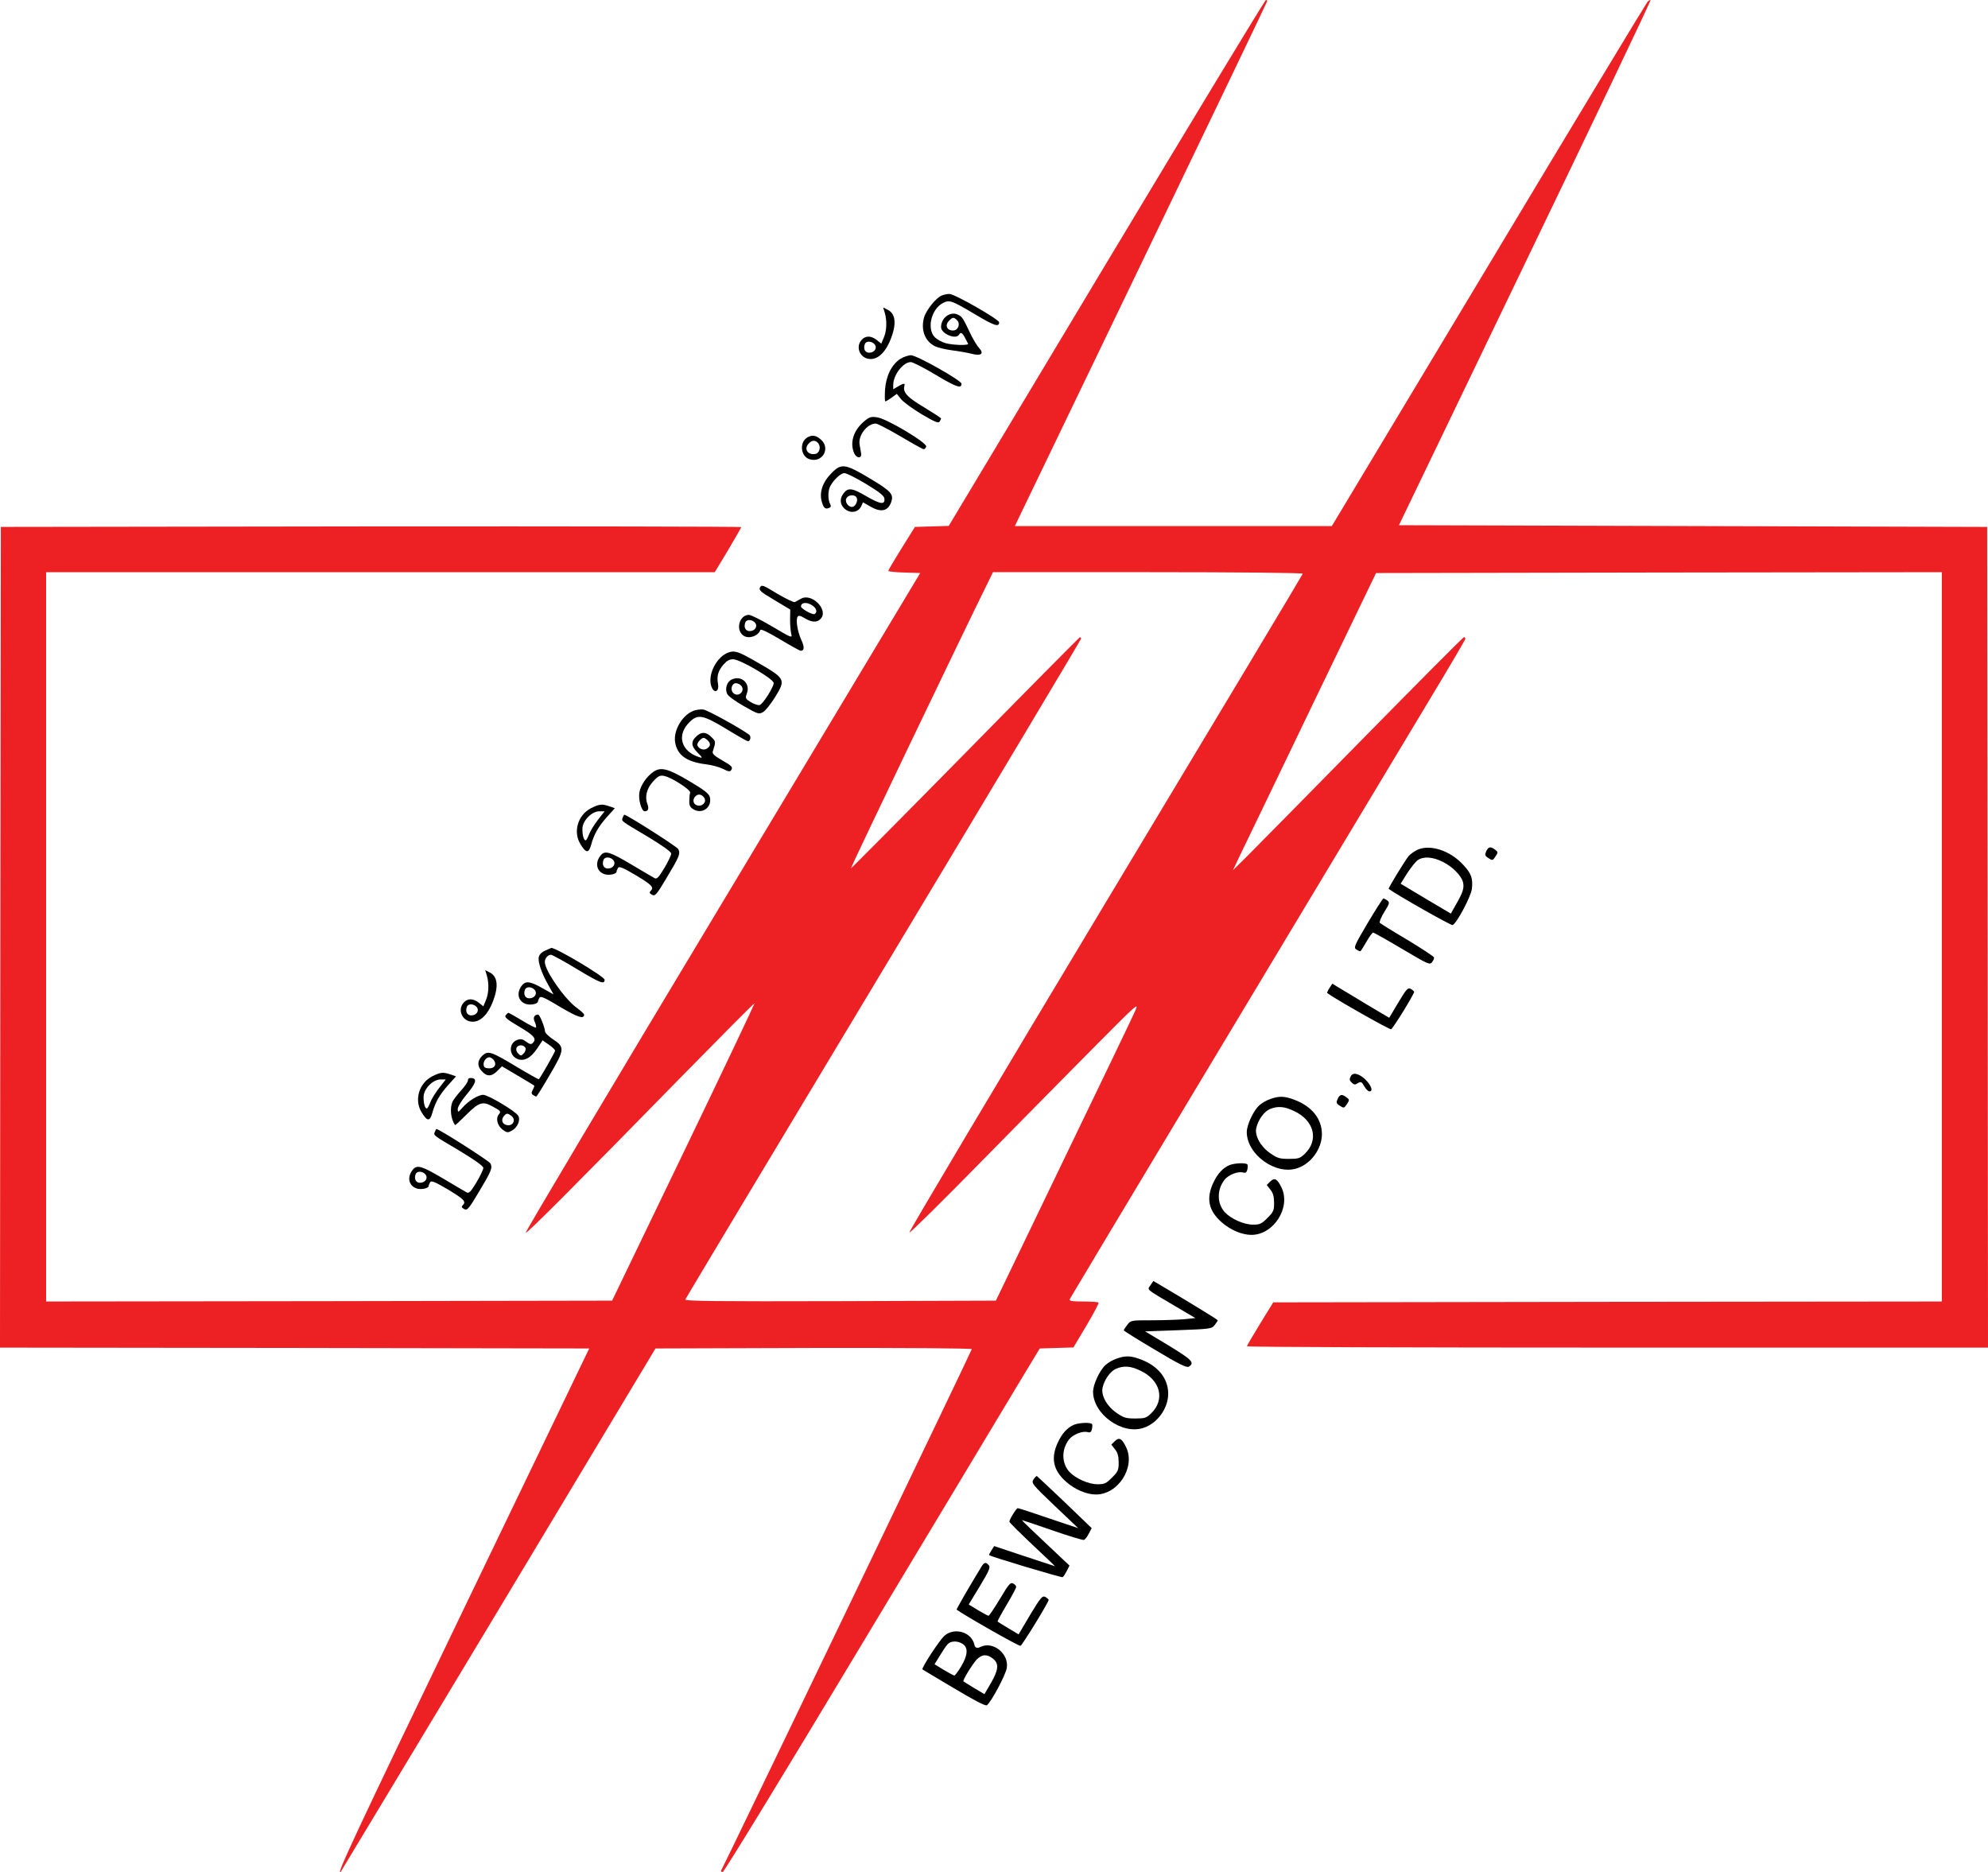 <?xml version="1.0" encoding="UTF-8"?>
<svg id="Layer_2" data-name="Layer 2" xmlns="http://www.w3.org/2000/svg" viewBox="0 0 1164 1096.16">
  <defs>
    <style>
      .cls-1 {
        fill: #ed2024;
      }

      .cls-1, .cls-2 {
        fill-rule: evenodd;
      }
    </style>
  </defs>
  <g id="New_Layer" data-name="New Layer">
    <g>
      <path class="cls-1" d="m647.9,153.9l-92.4,154-9.9.3-9.9.3-7.8,12.5c-4.3,6.9-7.8,12.8-7.8,13.2-.1.4,4.1.9,9.3,1l9.4.3-115.9,193c-63.8,106.1-115.6,193.1-115.1,193.3.9.3,26.9-25.7,94.7-95,21.4-21.8,39.1-39.6,39.3-39.4.1.2-18.5,39.5-41.5,87.2l-41.9,86.9-165.7.3-165.7.2v-427h391.5l7.8-12.9c4.2-7.1,7.7-13.2,7.7-13.5s-97.5-.5-216.7-.4l-216.8.3-.3,240.2-.2,240.3,172.5.2,172.5.3-73.6,152.8c-62.8,130.4-75.2,156.9-71.9,153.6.2-.3,41.8-69.3,92.4-153.4l91.9-153,92.6-.3c52.9-.1,92.6.2,92.6.7,0,.7-121.9,254.3-140.8,293.1-3.1,6.3-5.8,11.8-6,12.2-.2.5.2.8,1,.8.7,0,37-59.3,80.5-131.8,43.6-72.4,85-141.4,92.1-153.2l13-21.5,9.9-.3,9.8-.3,7.7-12.9c4.2-7.1,7.4-13.1,7-13.4-.3-.3-4.3-.6-9-.6-6.3,0-8.3-.3-7.9-1.3s135.3-225.6,209.5-349c12.2-20.2,22.2-37.2,22.2-37.7,0-.6-.4-1-.8-1s-27.2,26.9-59.4,59.7c-32.3,32.9-62.6,63.6-67.3,68.3l-8.6,8.5,5-10.5c2.8-5.8,21.7-44.9,41.9-87l36.9-76.5,165.6-.3,165.7-.2v427l-195.7.2-195.8.3-7.7,12.5c-4.2,6.9-7.7,12.8-7.7,13.2-.1.5,97.6.8,216.9.8h217l-.2-240.3-.3-240.2-172.2-.5-172.2-.5,73.9-153.5C933.7,69.6,966.7.4,966.4.1c-.2-.3-1,.2-1.8,1-.7.8-42.6,70.1-93,154.1l-91.8,152.8h-185.6l73.9-153.4C708.8,70.2,742,.9,742,.6s-.4-.6-.8-.6c-.5,0-42.5,69.3-93.3,153.9Zm114.9,182c-.1.5-52.2,87.4-115.7,193-63.5,105.7-115.1,192.4-114.7,192.8.3.4,19.6-18.6,42.8-42.3,23.2-23.6,53.4-54.2,67-67.9,23.9-24.1,24.8-24.8,22.4-19.5-1.3,3-20.2,42.4-42,87.5l-39.5,82-91.2.3c-72.8.2-91,0-90.6-1,.2-.7,52.5-87.8,116.1-193.6,63.6-105.8,115.6-192.8,115.6-193.3,0-.6-.4-.9-.8-.7-.4.1-30.7,30.7-67.2,67.9-36.6,37.2-66.7,67.5-66.8,67.3-.3-.2,67.2-141.1,79.2-165.2l4-8.2h90.9c53.9,0,90.7.4,90.5.9Z"/>
      <path class="cls-2" d="m551.5,173c-3.5,1.3-9.3,8.7-10.5,13-1.9,7.2.5,13.6,6.2,16.6,1.7.9,6.3,2,10.2,2.5s9,1.4,11.4,2c5.6,1.5,7.6,0,4.5-3.3-1.2-1.3-3.3-4.8-4.8-7.8-4.7-9.9-5-10.5-7.7-11.8-4.4-2.1-9.8,1.9-9.8,7.3,0,3.9,8.6,7.5,10.5,4.5,1.3-2.1,2.1-1.3,5.3,5.2.6,1.2-8.8.9-13.2-.3-2.1-.6-4.9-2.1-6.2-3.4-4.9-4.9-2.2-16.5,4.7-20.1,3.9-2,5.1-1.5,19.1,6.8,10.9,6.5,13.8,7.5,13.8,4.5,0-1.7-26.2-16.7-29.1-16.6-1.3,0-3.3.4-4.4.9Zm8.9,14.5c2.1,2.2.6,6-2.4,6-3.5,0-4.8-2.9-2.6-5.4,2.3-2.5,3-2.6,5-.6Z"/>
      <path class="cls-2" d="m518.1,183.3c1.3,4.7,1.1,10.3-.6,14.3l-1.5,3.6-2.6-2.1c-3.3-2.6-6.6-2.7-8.9-.1-4,4.4-.6,11.4,5.5,11.2,5.4-.1,10.3-6.3,13-16.1,1.7-6.2.6-10.7-3-12.6l-2.9-1.5,1,3.3Zm-6,18.3c1.7,2.1,0,4.9-3.2,4.9-2.4,0-3.6-2.3-2.5-5.1.7-1.9,4-1.8,5.7.2Z"/>
      <path class="cls-2" d="m527.2,210.1c-5.1,3.3-8.4,9.9-9,18-.2,3.8-.2,6.9.2,6.9s2-1,3.7-2.2l3-2.2,2.4,3c1.3,1.7,6.8,5.7,12.1,8.9,7.6,4.5,9.8,5.4,10.5,4.4.5-.8.9-1.6.9-1.9s-4.5-3.2-9.9-6.5c-10.1-6-12.7-8.9-11.5-12.8q.6-2-3,.1l-3.6,2.1v-2.5c0-5.9,5.8-13.4,10.3-13.4,1.2,0,7.8,3.4,14.8,7.6,11.9,7.1,14.9,8.1,14.9,5.1,0-1.9-26.2-16.7-29.6-16.7-1.6,0-4.4,1-6.2,2.1Z"/>
      <path class="cls-2" d="m505.5,247.1c-6,5.3-8,12.4-5.3,18.4,1.4,3,4.5,3,4,0-.2-1.1-.6-3.4-.9-5.2-.9-5.4,4.4-12.3,9.5-12.3,1,0,7.5,3.4,14.5,7.5,6.9,4.1,13,7.5,13.5,7.5.6,0,1.2-.7,1.5-1.5.9-2.1-23.4-16.6-28.9-17.2-3.5-.5-4.6-.1-7.9,2.8Z"/>
      <path class="cls-2" d="m472.7,256.1c-4.7,2.8-4,10.9,1.1,12.7,7.6,2.6,12.8-6.3,6.8-11.5-2.9-2.5-5.1-2.8-7.9-1.2Zm6.3,3.3c1.9,2.3.8,6.1-1.8,6.4-4.4.7-6.7-3.2-3.6-6.2,1.9-2,3.8-2,5.4-.2Z"/>
      <path class="cls-2" d="m486.5,277.4c-4.9,5-6.8,10.9-5.4,16.1,1.1,3.9,2,4.8,4.3,3.9,1.2-.5,1.3-1.1.6-2.4-1.3-2.5-1.3-7.6.1-10.3,2-3.8,6.2-7.7,8.3-7.7,1.2,0,6.8,2.8,12.6,6.3,7.6,4.6,10.6,6.9,10.8,8.5.6,3.9-2.4,3.5-10.6-1.3-8.7-5.1-11-5.2-13.8-.9-2.1,3.1-1.2,6.9,2.1,9,3.2,2.1,7.2,1.1,8.7-2.1l1.1-2.4,4.7,2.7c5.8,3.2,9.6,2.5,11.6-2.3,2-5,.4-6.8-12.3-14.4-14.7-8.8-16.8-9-22.8-2.7Zm15.2,14.2c.6,1.7-.6,4.5-2.3,5.1-2.1.7-4.7-2.3-4-4.5.9-2.7,5.3-3,6.3-.6Z"/>
      <path class="cls-2" d="m445,343.9c-.8,1.6.2,2.6,8.4,7.4l9.3,5.6-.1,5.8c0,3.2.3,7,.7,8.5.7,2.5.1,2.3-11-4.3-6.4-3.8-12.6-6.9-13.8-6.9-5.7,0-8,9-3.1,12.2,3.1,2.1,8.7.1,9.8-3.4.3-.7,4.6,1.4,11.5,5.5,6.1,3.7,11.6,6.7,12.1,6.7,2.2,0,2.3-2.2.4-6.3-2.2-4.7-3.4-11.8-2.2-13.6.5-.9,1.6-.7,4.1.8,4.1,2.5,7.2,2.7,9.3.5,5.1-5.1-5.1-15.6-11.5-11.8-1.3.7-2.9,1.6-3.5,1.9s-5.2-1.9-10.3-4.9c-8.4-5.1-9.1-5.4-10.1-3.7Zm30.8,10.7c2.3,1.6,2.9,3.9,1.2,4.9-1.1.7-8-3.1-8-4.4,0-2.5,3.6-2.8,6.8-.5Zm-33.7,10c1.7,2.1,0,4.9-3.2,4.9-2.4,0-3.6-2.3-2.5-5.1.7-1.9,4-1.8,5.7.2Z"/>
      <path class="cls-2" d="m427.5,381.7c-8,2-14.1,14.5-10.5,21.3,1.7,3.2,4.2,1.4,3.4-2.6-.8-4.5,0-7.6,3.2-11.3,1.9-2.2,3.4-3.1,5.7-3.1,4,0,23.7,11.5,23.7,13.9s-6.4,12.6-8.3,12.9c-1,.2-3.2-.6-5.1-1.7-3.2-2-3.3-2.3-2.3-5.1,2.2-5.8-3.1-10.8-8.8-8.2-2.9,1.3-4.2,5.5-2.7,8.5.5,1.2,4.9,4.4,9.7,7.1,8.2,4.7,8.9,4.9,11.3,3.5,1.4-.8,4.5-4.7,7-8.7,6.5-10.7,6.4-10.8-12.3-21.5-8.6-4.9-10.9-5.7-14-5Zm6.5,19.8c2.6,3.1-1.8,7.1-4.7,4.2-1.9-1.9-.8-5.7,1.6-5.7,1,0,2.4.7,3.1,1.5Z"/>
      <path class="cls-2" d="m405.5,416.4c-6.4,2.8-11.3,11.6-10.2,18.2,1.3,7.6,6.7,11.5,18.2,12.9,3.3.4,7.7,1.6,9.9,2.7,3.1,1.6,4,1.7,4.7.7,1.1-1.8.6-2.4-5.7-6-4-2.3-5.4-3.6-5.1-4.8,1.9-5.8,1.9-6-.7-8.5-2.9-3-5.6-3.3-8.4-.9-3.8,3.3-3.7,6,.2,9.9,2.9,2.9,3.1,3.4,1.3,2.8-11.1-3.4-13.8-13.2-5.7-20.9,4.7-4.5,7.7-3.9,21.3,4.3,6.5,4,12.2,7.2,12.6,7.2,1.5,0,2-2.8.8-3.8-4.9-3.7-24.3-14.4-26.9-14.8-1.8-.2-4.7.2-6.3,1Zm9,17.2c1.8,1.9,1.6,3.3-.8,4.8-1.8,1.1-4.7,0-5.4-2.1-.4-1.2,2.3-4.3,3.7-4.3.5,0,1.6.7,2.5,1.6Z"/>
      <path class="cls-2" d="m382.7,451.8c-3.9,2.6-7.6,7.9-8.3,12-.8,4.1,1.2,11.2,3.1,11.2,2.1,0,2.6-1.5,1.5-4.5-1.6-4.1-.2-9.2,3.6-13.2,2.8-3,3.9-3.5,6.3-3,4.4.9,15.7,8.2,15.2,9.8-.3.8-.5,3-.5,4.8-.1,2.7.5,3.8,2.5,5,5.3,3,11-1.4,9.5-7.3-.5-1.9-3.4-4.2-11.9-9.2-12.4-7.4-16.7-8.5-21-5.6Zm29.7,15.4c1.5,2.4-1.3,5.3-4.3,4.3-2.3-.7-2.8-3.4-.9-5.3,1.6-1.6,3.8-1.2,5.2,1Z"/>
      <path class="cls-2" d="m346,473.2c-7.7,4-10.6,13.9-6.1,21.1,3.2,5.3,4.8,5.4,6.2.4,1.7-6.2,4.2-10.7,9.3-16.4l4.6-5.1-3.1-1.1c-4.5-1.5-5.9-1.4-10.9,1.1Zm4.1,6.8c-2.2,2.8-4.5,6.6-5.2,8.5s-1.6,3.5-2,3.5c-1.1,0-1.9-2.9-1.9-6.7,0-4.7,5.4-10.3,9.9-10.3h3.1l-3.9,5Z"/>
      <path class="cls-2" d="m364.6,478.7c-.8,2.1-1.5,1.6,14.7,11.2,8.6,5.2,13.7,8.8,13.7,9.9,0,.9-1.8,4.7-4,8.4-3.4,5.6-4.4,6.7-5.8,5.9-.9-.5-7.1-4.1-13.6-8-12.5-7.4-15.3-8.3-17.8-5.4-3.6,4.3-2.6,9.5,2.1,11.1,2.6.9,7.1,0,7.1-1.5,0-.4.4-1.4.9-2.2.7-1,2.9-.1,10.5,4.4,9.4,5.7,10.7,7,8.5,9.2-.8.8-.6,1.4.9,2.2,1.8.9,2.6,0,8.5-9.9,7.5-12.5,8.2-14.2,6.8-16.9-.9-1.5-30-20.1-31.6-20.1-.1,0-.6.8-.9,1.7Zm-5.5,24.9c1.7,2.1,0,4.9-3.2,4.9-2.4,0-3.6-2.3-2.5-5.1.7-1.9,4-1.8,5.7.2Z"/>
      <path class="cls-2" d="m830,497.5c-1.9.9-4.3,2.6-5.3,3.8-2.5,3.2-12,18.8-11.6,19.1,3.8,3,36.5,21.6,37.4,21.2,2.4-.9,10.7-16.6,11.3-21.1.7-6.3-.3-9-5-14.1-7.7-8.4-19.3-12.2-26.8-8.9Zm14.8,7.1c5.6,2.8,10.8,8,11.8,11.9.8,3.3,0,5.9-3.9,12.7l-3.2,5.7-14.7-8.7-14.7-8.8,3.8-6.1c2.2-3.3,4.9-6.8,6.2-7.7,3.4-2.3,8.7-2,14.7,1Z"/>
      <path class="cls-2" d="m870.2,498.4c-.9,2.1-.8,2.7,1.3,4,2.3,1.5,2.5,1.5,4.1-.9s1.6-2.7-.2-4c-2.7-2.1-3.9-1.8-5.2.9Z"/>
      <path class="cls-2" d="m800.8,540.4c-7.8,13.2-8.3,14.4-6.7,15.5,1,.6,2.1,1.1,2.3,1.1.3,0,1.9-2.5,3.6-5.5s3.5-5.5,4-5.5c.4,0,8.1,4.3,17,9.6,15.2,9,16.2,9.5,17.5,7.7.8-1,1.3-2.2,1.1-2.8-.1-.5-7.1-5.1-15.5-10.2-8.5-5-15.7-9.5-16.2-10-.4-.4.7-3.3,2.6-6.3,3.1-5,3.3-5.6,1.8-6.8-.9-.6-2-1.2-2.3-1.2s-4.5,6.5-9.2,14.4Z"/>
      <path class="cls-2" d="m319.3,556.5c-1.9.8-3.5,2.3-3.8,3.7-.7,2.8,1.5,9.4,5.6,16.6l3,5.4-6.4-3.6c-7.1-4-9.7-4.4-11.9-1.9-3.6,4.3-2.6,9.5,2.1,11.1,2.6.9,7.1,0,7.1-1.5,0-.4.4-1.4.9-2.2.7-1.1,3.2.1,12,5.4,10.1,6,14.1,7.4,14.1,4.6,0-.5-2-2.4-4.4-4.1-7-5.1-18.6-21.7-18.6-26.8,0-2.1,1.8-4.2,3.6-4.2.7,0,7.7,3.8,15.4,8.5,13.5,8.1,16,9.1,16,6.1,0-1.8-28.7-18.9-31.2-18.6-.2.1-1.7.7-3.5,1.5Zm-6.2,23.1c1.7,2.1,0,4.9-3.2,4.9-2.4,0-3.6-2.3-2.5-5.1.7-1.9,4-1.8,5.7.2Z"/>
      <path class="cls-2" d="m285.1,571.3c1.3,4.7,1.1,10.3-.6,14.3l-1.5,3.6-2.6-2.1c-3.3-2.6-6.6-2.7-8.9-.1-4,4.4-.6,11.4,5.5,11.2,5.4-.1,10.3-6.3,13-16.1,1.7-6.2.6-10.7-3-12.6l-2.9-1.5,1,3.3Zm-6,18.3c1.7,2.1,0,4.9-3.2,4.9-2.4,0-3.6-2.3-2.5-5.1.7-1.9,4-1.8,5.7.2Z"/>
      <path class="cls-2" d="m778.4,578.5c-.9,1.4-1.5,2.7-1.3,2.9,3.5,2.8,36.5,21.6,37.4,21.2,1.1-.4,13.5-20.5,13.5-21.9,0-.3-.9-1.1-1.9-1.7-1.8-.9-2.6,0-7.4,8l-5.3,8.9-13.5-8c-7.4-4.5-14.8-9-16.6-10l-3.2-2-1.7,2.6Z"/>
      <path class="cls-2" d="m296.1,594.4c-.9,1.1.6,2.4,7.9,6.7,8.8,5.2,10.4,7.1,7.9,9.6-.9.9-1.8.7-3.8-.8-2.2-1.6-3.2-1.8-5.4-1-4.9,1.9-4.8,9,.2,11.1,4,1.6,8-.6,11.8-6.4l3-4.5,3.6,2.5c2.1,1.4,3.7,3,3.7,3.6,0,.8-8.2,15.2-9.5,16.7-.2.1-6-3.1-13-7.3-15.1-9.1-16.8-9.6-20.1-6.5-2.8,2.7-3.1,5.9-.6,8.7,3,3.6,5.9,3.7,9.2.4l2.9-2.9,9.3,5.5c5.1,3,9.4,5.6,9.6,5.8.2.1-.2,1.2-.8,2.4-1,1.8-.9,2.4.1,3.1.8.5,1.6.9,1.9.9s3.8-5.6,7.8-12.5c8.8-14.9,9-16.5,2-21-2.6-1.7-4.7-3.8-4.7-4.7-.1-2.3-3.1-9.8-4-9.8-2.3.1-3.2,1.8-2,4.3.7,1.5,1,3,.7,3.3s-3.9-1.5-8.1-4.1c-4.1-2.5-7.7-4.5-8-4.5-.2,0-1,.6-1.6,1.4Zm11.6,19.2c.3.8-.2,2.3-1.1,3.2-1.5,1.5-1.7,1.5-3.2,0-2.1-2.1-1.1-4.8,1.6-4.8,1.1,0,2.3.7,2.7,1.6Zm-18.7,6.9c2,2.5.8,5-2.5,5-2.1,0-3.1-.5-3.3-1.8-.4-2.1,1.4-4.7,3.3-4.7.7,0,1.8.7,2.5,1.5Z"/>
      <path class="cls-2" d="m253,630.2c-7.7,4-10.6,13.9-6.1,21.1,3.2,5.3,4.8,5.4,6.2.4,1.7-6.2,4.2-10.7,9.3-16.4l4.6-5.1-3.1-1.1c-4.5-1.5-5.9-1.4-10.9,1.1Zm4.1,6.8c-2.2,2.8-4.5,6.6-5.2,8.5s-1.6,3.5-2,3.5c-1.1,0-1.9-2.9-1.9-6.7,0-4.7,5.4-10.3,9.9-10.3h3.1l-3.9,5Z"/>
      <path class="cls-2" d="m790.9,630.1c-.9,1.7-.8,2.5.5,3.7,1.4,1.4,2,1.4,3.6.4,1.8-1.1,2.3-.9,3.8,1.8.9,1.6,2.3,3,3,3,3.4,0-.9-7-5.8-9.5q-3.7-1.9-5.1.6Z"/>
      <path class="cls-2" d="m274,632.5c0,.8-1.7,3.4-3.9,5.8-2.1,2.3-4.3,5.2-5,6.4-1.9,3.7-1.2,10.8,1.4,14,.1.2,3.1-2.6,6.7-6.2,7-7,9.4-7.8,14.6-5,5.4,2.9,5.7,3.2,4.3,4.9-2,2.3-.9,6.7,2.2,9,2.6,1.9,3,1.9,5.5.5,3.3-1.8,5.1-6.3,3.6-8.7-1.7-2.7-17.6-12.2-20.5-12.2s-8.8,3.6-12.4,7.8c-2.3,2.6-2.4,2.6-2.5.5,0-1.2,2.2-4.9,4.9-8.1,5.8-6.9,6.6-9.6,3.4-10-1.6-.2-2.3.2-2.3,1.3Zm25.4,20.8c2.8,2.1,1.2,5.9-2.2,5.5-3-.3-4.1-3-2.2-5.3,1.5-1.8,2.1-1.9,4.4-.2Z"/>
      <path class="cls-2" d="m783.2,643.4c-.9,2.1-.8,2.7,1.3,4,2.3,1.5,2.5,1.5,4.1-.9s1.6-2.7-.2-4c-2.7-2.1-3.9-1.8-5.2.9Z"/>
      <path class="cls-2" d="m743.7,643.5c-2.2.7-5,2.4-6.4,3.7-3.4,3-7.3,11.5-7.3,15.6,0,13.1,16.9,25.4,29.5,21.2,8.2-2.7,14.4-11.3,14.5-19.9,0-9-5.8-16.3-16.1-20.2-5.8-2.2-9-2.3-14.2-.4Zm13.8,6.9c12,5.5,14.9,17.1,6.4,25.2-2.7,2.6-3.7,2.9-9.2,2.9s-6.8-.4-11.1-3.4c-5.6-3.9-9.1-10.3-8-14.8,1.1-4.7,4.5-9.4,7.8-10.9,4.5-1.9,8.5-1.7,14.1,1Z"/>
      <path class="cls-2" d="m254.6,662.7c-.8,2.1-1.5,1.6,14.7,11.2,8.6,5.2,13.7,8.8,13.7,9.9,0,.9-1.8,4.7-4,8.4-3.4,5.6-4.4,6.7-5.8,5.9-.9-.5-7.1-4.1-13.6-8-12.5-7.4-15.3-8.3-17.8-5.4-3.6,4.3-2.6,9.5,2.1,11.1,2.6.9,7.1,0,7.1-1.5,0-.4.4-1.4.9-2.2.7-1,2.9-.1,10.5,4.4,9.4,5.7,10.7,7,8.5,9.2-.8.8-.6,1.4.9,2.2,1.8.9,2.6,0,8.5-9.9,7.5-12.5,8.2-14.2,6.8-16.9-.9-1.5-30-20.1-31.6-20.1-.1,0-.6.8-.9,1.7Zm-5.5,24.9c1.7,2.1,0,4.9-3.2,4.9-2.4,0-3.6-2.3-2.5-5.1.7-1.9,4-1.8,5.7.2Z"/>
      <path class="cls-2" d="m720,682.1c-3.9,1.6-7.1,5-9.6,10.4-4.3,9.2-2.8,16.4,5,23.2,5,4.4,11.8,7.3,17.3,7.3,13,0,23.2-15.9,17.7-27.6-2.5-5.2-4.1-6.1-6.6-3.7l-2.1,2.1,2.2,2.8c1.5,1.9,2.1,4.1,2.1,7.7,0,4.4-.4,5.3-3.9,8.8s-4.4,3.9-8.5,3.9c-5.2,0-12.7-3.3-16.4-7.2-4.7-5.1-4.8-13.2-.2-19.1,2.3-2.9,8-5.1,10.9-4.2,1.3.4,2,0,2.4-1.6.3-1.3.4-2.6.1-3.1-.7-1.1-7.3-.9-10.4.3Z"/>
      <path class="cls-2" d="m673.6,752.5c-1.9,2.9-3.3,1.7,14.6,12.3l11.7,6.9-6.7.7c-3.7.3-12.2.6-18.9.6-11.9,0-12.2,0-14.2,2.6-1.2,1.5-2.1,2.9-2.1,3.3,0,.3,8.3,5.5,18.3,11.4,13.6,8.2,18.6,10.6,19.7,9.9,3.7-2.3,2.1-4-11.7-12.4l-13.8-8.3,19.5-.7c18.6-.7,19.5-.8,21.2-3,1-1.3,1.8-2.5,1.8-2.8,0-.4-17.5-11.1-34.1-20.9l-3.6-2.1-1.7,2.5Z"/>
      <path class="cls-2" d="m653.7,795.5c-2.2.7-5,2.4-6.4,3.7-3.4,3-7.3,11.5-7.3,15.6,0,13.1,16.9,25.4,29.5,21.2,8.2-2.7,14.4-11.3,14.5-19.9,0-9-5.8-16.3-16.1-20.2-5.8-2.2-9-2.3-14.2-.4Zm13.8,6.9c12,5.5,14.9,17.1,6.4,25.2-2.7,2.6-3.7,2.9-9.2,2.9s-6.8-.4-11.1-3.4c-5.6-3.9-9.1-10.3-8-14.8,1.1-4.7,4.5-9.4,7.8-10.9,4.5-1.9,8.5-1.7,14.1,1Z"/>
      <path class="cls-2" d="m629,834.1c-3.9,1.6-7.1,5-9.6,10.4-4.3,9.2-2.8,16.4,5,23.2,5,4.4,11.8,7.3,17.3,7.3,13,0,23.2-15.9,17.7-27.6-2.5-5.2-4.1-6.1-6.6-3.7l-2.1,2.1,2.2,2.8c1.5,1.9,2.1,4.1,2.1,7.7,0,4.4-.4,5.3-3.9,8.8s-4.4,3.9-8.5,3.9c-5.2,0-12.7-3.3-16.4-7.2-4.7-5.1-4.8-13.2-.2-19.1,2.3-2.9,8-5.1,10.9-4.2,1.3.4,2,0,2.4-1.6.3-1.3.4-2.6.1-3.1-.7-1.1-7.3-.9-10.4.3Z"/>
      <path class="cls-2" d="m605.1,866.2c-1.3,2.2-.8,2.8,12.4,15.4l13.8,13.1-17.3-5.8c-9.5-3.3-17.6-5.9-18.1-5.9-.8,0-4.9,6.6-4.9,7.9,0,.5,6.1,6.5,13.5,13.5,7.4,6.9,13.3,12.6,13.2,12.6s-8.2-2.7-17.9-5.9l-17.7-5.9-1.6,2.5c-.9,1.4-1.5,2.6-1.3,2.8.9.9,42.4,13.3,43,12.9.5-.3,1.5-1.9,2.4-3.6l1.6-3.2-4.8-4.5c-16.4-15.4-23.4-22.1-23-22.1.3,0,8.3,2.7,17.8,6s17.8,5.8,18.5,5.6c.7-.3,1.9-1.9,2.8-3.7l1.7-3.2-15.7-15.1c-8.7-8.3-16.1-15.2-16.4-15.4-.3-.1-1.2.8-2,2Z"/>
      <path class="cls-2" d="m574.7,917.2c-6.3,10.2-14.8,25-14.6,25.2,3.8,2.9,36.5,21.6,37.4,21.2,1.1-.4,16.5-25.5,16.5-26.9,0-.3-.9-1.1-1.9-1.7-1.8-.9-2.7.2-8.9,10.4l-6.8,11.5-6-3.6c-3.2-1.9-6.1-3.7-6.3-3.9s2.2-4.6,5.3-9.8,5.6-9.9,5.6-10.5-.8-1.5-1.8-2c-1.6-.8-2.6.4-7.7,9-3.3,5.4-6.3,9.9-6.7,9.9s-3.2-1.5-6.2-3.3l-5.4-3.3,6.5-10.7c5.3-8.8,6.3-11,5.3-12.2-1.7-2.1-2.7-1.9-4.3.7Z"/>
      <path class="cls-2" d="m553.1,957.6c-2.8,2.3-13.8,19.2-13,19.8.2.2,8.5,5.1,18.4,11,12.2,7.3,18.4,10.5,19.3,10,2.4-1.6,11.1-17.8,11.7-21.9,1.3-8.3-8.1-15.8-15.3-12.3q-3.1,1.6-3.7-1.3c-1.6-7.3-11.5-10.3-17.4-5.3Zm10.7,5c3.2,2.2,2.8,6.6-1,13-1.8,3-3.6,5.4-4,5.4s-3.2-1.5-6.2-3.3l-5.4-3.3,3-4.9c1.7-2.8,3.7-5.8,4.6-6.8,1.9-2.1,6-2.2,9-.1Zm17.6,8.5c3.6,2.9,3.3,6.5-1.2,14.3l-3.8,6.5-5.9-3.5c-3.3-2-6.2-3.8-6.4-4-.6-.5,5-9.7,7.7-12.7,3.1-3.2,6-3.4,9.6-.6Z"/>
    </g>
  </g>
</svg>